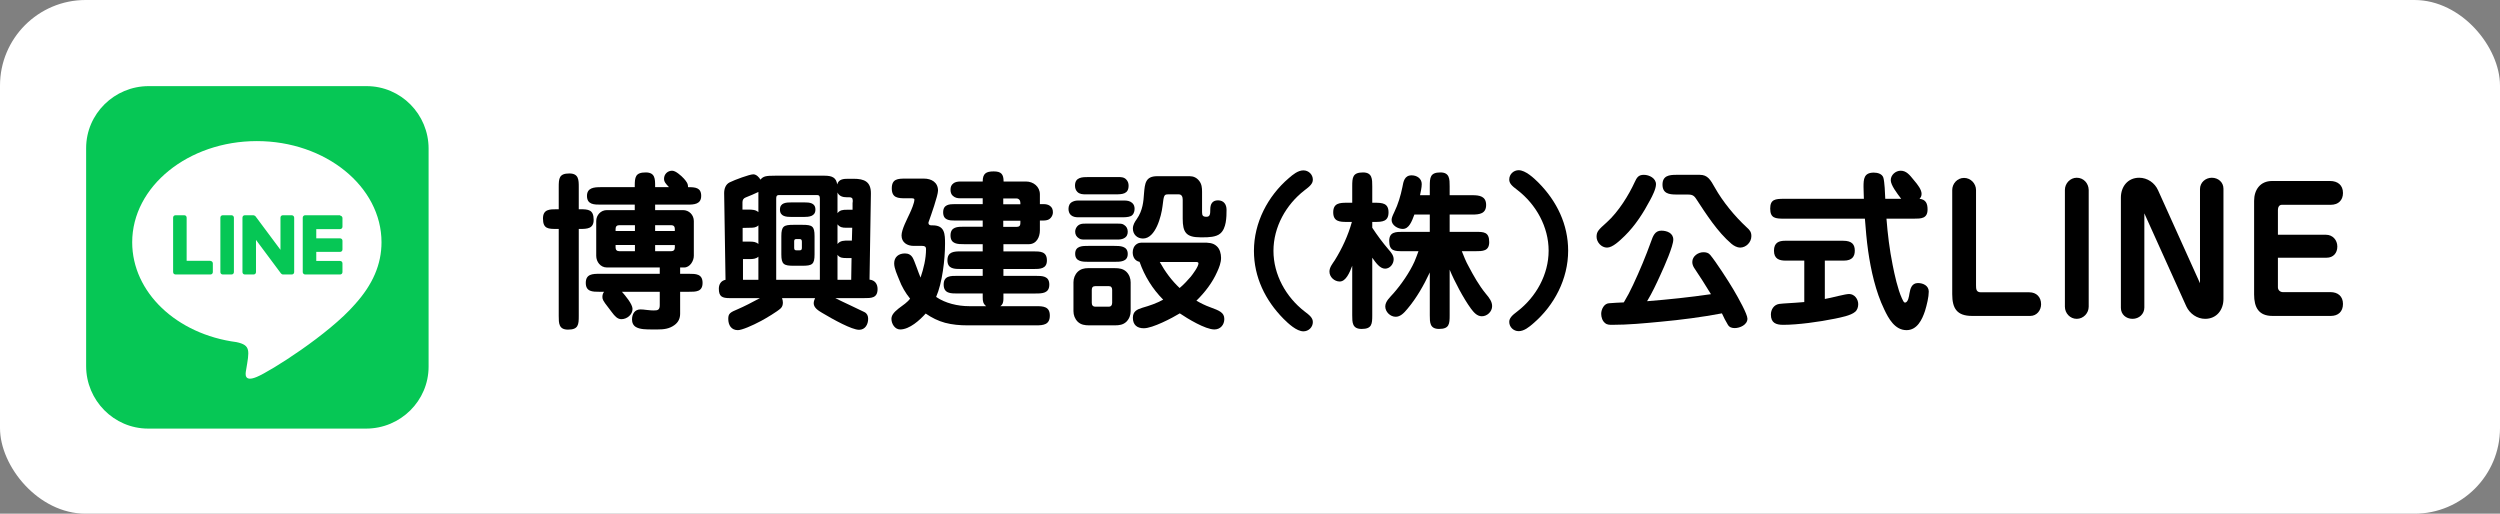 <?xml version="1.0" encoding="UTF-8"?>
<svg id="_レイヤー_1" data-name="レイヤー 1" xmlns="http://www.w3.org/2000/svg" viewBox="0 0 146 30">
  <rect x="0" y="0" width="146" height="30" fill="#808080" stroke="none"/>
  <rect width="146" height="30" rx="5" ry="5" fill="#fff"/>
  <g>
    <path d="M33.87,12.22c.49,0,.8.02.8.62,0,.52-.39.53-.8.53h-.07v5.08c0,.51-.02.8-.63.8-.54,0-.54-.38-.54-.8v-5.08h-.11c-.5,0-.81,0-.81-.61,0-.54.39-.54.81-.54h.11v-1.29c0-.51.02-.8.62-.8.55,0,.55.38.55.8v1.29h.07ZM39.72,15.99h.51c.4,0,.8,0,.8.53s-.4.52-.8.52h-.51v1.28c0,.27-.1.5-.34.67-.29.21-.61.25-.96.25h-.33c-.32,0-.7,0-.93-.13-.18-.09-.25-.27-.25-.45,0-.31.15-.59.49-.59.12,0,.2.01.36.03.11,0,.17.03.42.03.22,0,.35-.02.35-.31v-.78h-2.21c.19.21.62.72.62,1,0,.34-.33.6-.65.6-.23,0-.39-.18-.56-.41-.07-.09-.14-.19-.22-.29-.28-.36-.33-.45-.33-.6,0-.11.03-.22.1-.3h-.27c-.4,0-.8,0-.8-.52s.4-.53.8-.53h3.52v-.37h-3.09c-.37,0-.62-.33-.62-.68v-2.03c0-.35.27-.64.62-.64h1.63v-.32h-1.99c-.38,0-.8,0-.8-.51,0-.48.42-.51.8-.51h1.99v-.06c0-.52.03-.8.64-.8.55,0,.55.38.55.8v.06h.81c-.19-.2-.29-.31-.29-.49,0-.27.21-.47.47-.47.11,0,.24.07.37.17.12.09.24.2.32.29.14.16.25.29.24.5.42,0,.77.02.77.51s-.42.51-.8.51h-1.89v.32h1.63c.35,0,.63.28.63.64v2.03c0,.3-.23.68-.56.68h-.24v.37ZM37.08,13.49v-.34h-.91c-.15,0-.22.08-.22.22v.12h1.13ZM35.95,14.45c0,.14.07.22.22.22h.91v-.36h-1.13v.14ZM39.41,13.37c0-.14-.07-.22-.21-.22h-.94v.34h1.15v-.12ZM38.26,14.31v.36h.94c.14,0,.21-.08.21-.22v-.14h-1.15Z"/>
    <path d="M51.25,16.88c0,.54-.38.53-.8.53h-1.67c.45.23,1.36.64,1.71.82.15.08.21.22.21.39,0,.32-.17.64-.53.64-.42,0-1.49-.59-2.16-.99-.2-.12-.49-.29-.49-.56,0-.1.04-.21.08-.3h-1.93c.03.09.05.17.05.26,0,.12-.03.24-.12.33-.21.2-.87.59-1.15.74-.52.28-1.13.54-1.36.54-.38,0-.56-.29-.56-.66,0-.32.12-.38.57-.57.33-.14.86-.41,1.28-.64h-1.76c-.45,0-.64-.09-.64-.55,0-.26.13-.47.39-.52l-.08-5.06c0-.25.08-.51.32-.63.3-.15,1.17-.47,1.38-.47.18,0,.34.17.42.31.17-.2.31-.23.87-.23h2.87c.47,0,.69.13.74.51.09-.31.37-.33.64-.33h.32c.63,0,1.02.17,1.01.87l-.08,5.02c.31.03.47.25.47.55ZM44.29,11.21c-.22.11-.47.21-.74.32-.13.05-.19.14-.19.29v.42h.36c.21,0,.42.01.57.15v-1.18ZM44.29,13.16c-.13.13-.29.14-.46.14-.06,0-.19,0-.46.01v.8h.42c.18,0,.36.01.5.14v-1.09ZM44.29,14.99c-.14.13-.33.14-.5.14h-.4v1.21h.9v-1.35ZM47.88,11.62c0-.24-.07-.23-.28-.23h-1.99c-.21,0-.28-.01-.28.23v4.72h2.55v-4.72ZM46.97,11.82c.3,0,.65.02.65.42s-.37.43-.69.43h-.69c-.32,0-.69-.02-.69-.43s.37-.42.69-.42h.73ZM46.86,13.13c.57,0,.71.07.71.66v1.07c0,.58-.14.66-.71.66h-.52c-.56,0-.71-.08-.71-.66v-1.07c0-.59.15-.66.71-.66h.52ZM46.69,14.62c.12,0,.14-.05.14-.16v-.33c0-.11-.02-.17-.14-.17h-.17c-.1,0-.14.03-.14.13v.37c0,.11.02.16.14.16h.17ZM49.8,11.82v-.12c0-.14-.08-.18-.2-.18h-.15c-.23,0-.44-.06-.54-.28v1.21c.14-.19.33-.2.54-.2h.34v-.43ZM49.77,13.3h-.37c-.19,0-.35-.02-.49-.2v1.15c.16-.21.41-.2.65-.2h.19l.02-.75ZM49.73,15.07h-.3c-.19,0-.39,0-.52-.19v1.46h.8l.02-1.27Z"/>
    <path d="M55.91,17.14c-.39,0-.8,0-.8-.52s.41-.51.8-.51h1.48v-.4h-1.26c-.39,0-.8,0-.8-.51s.4-.52.8-.52h1.26v-.42h-1.08c-.38,0-.8,0-.8-.51s.41-.51.8-.51h1.08v-.36h-1.62c-.33,0-.69-.02-.69-.48s.36-.48.69-.48h1.62v-.34h-1.3c-.19,0-.31-.03-.44-.14-.1-.08-.14-.22-.14-.35,0-.17.04-.29.18-.39.09-.07.24-.1.4-.1h1.3c0-.47.2-.59.64-.59s.58.16.58.59h1.31c.43,0,.81.3.81.75v.57h.21c.15,0,.27.03.36.09.14.09.19.22.19.39,0,.18-.12.38-.3.44-.11.04-.24.04-.33.04h-.13v.57c0,.4-.2.81-.65.81h-1.48v.42h1.74c.41,0,.8,0,.8.53,0,.5-.42.5-.8.5h-1.74v.4h1.88c.39,0,.8,0,.8.51s-.41.52-.8.52h-1.88v.32c0,.16-.03.32-.18.42h2.09c.42,0,.8.02.8.55s-.37.57-.8.57h-4.01c-.46,0-.89-.04-1.31-.15-.4-.11-.77-.29-1.13-.54-.34.38-.94.93-1.49.93-.31,0-.51-.33-.51-.62,0-.09.03-.18.08-.26.14-.23.5-.46.72-.63.11-.09.21-.18.29-.29-.27-.33-.49-.71-.64-1.11-.11-.28-.29-.65-.29-.95,0-.38.27-.58.63-.58.2,0,.35.08.45.25.11.18.34.89.46,1.16.18-.53.32-1.1.32-1.66,0-.16-.09-.19-.23-.19h-.49c-.38,0-.71-.2-.71-.61,0-.35.33-.96.48-1.29.09-.19.27-.61.27-.8,0-.08-.1-.08-.16-.08h-.35c-.45,0-.81-.02-.81-.58s.36-.57.81-.57h1.07c.44,0,.82.22.82.7,0,.29-.42,1.47-.53,1.78-.02.05-.03.08-.03.11,0,.1.08.14.17.14h.08c.71,0,.72.51.72,1.08,0,.9-.16,2.28-.52,3.1.53.37,1.27.54,1.92.54h1c-.18-.15-.2-.29-.2-.51v-.23h-1.48ZM59.59,11.84c0-.14-.09-.25-.23-.25h-.77v.34h1v-.09ZM58.59,12.89v.36h.78c.15,0,.22-.07.22-.21v-.15h-1Z"/>
    <path d="M65.64,11.71c.18,0,.34.02.48.14.11.1.14.22.14.35,0,.17-.07.35-.22.42-.15.07-.39.07-.58.07h-2.48c-.19,0-.32-.03-.44-.13-.1-.09-.14-.23-.14-.36,0-.17.06-.33.22-.41.1-.05.19-.08.36-.08h2.66ZM65.11,15.66c.25,0,.48.03.67.21.17.17.25.39.25.62v1.68c0,.23-.08.45-.25.62-.19.18-.42.21-.67.21h-1.5c-.25,0-.48-.03-.67-.21-.17-.17-.25-.39-.25-.62v-1.68c0-.23.08-.45.25-.62.17-.16.38-.21.6-.21h1.57ZM65.29,10.34c.17,0,.35,0,.48.14.1.1.14.23.14.36,0,.5-.37.51-.8.51h-1.71c-.17,0-.35-.01-.48-.14-.1-.1-.14-.23-.14-.37,0-.5.43-.5.8-.5h1.71ZM65.28,13.06c.15,0,.26,0,.36.07.15.09.22.23.22.4,0,.16-.05.3-.23.39-.1.05-.22.07-.35.07h-1.92c-.13,0-.25,0-.35-.07-.15-.09-.22-.23-.22-.39,0-.18.12-.37.29-.43.1-.04.2-.04.3-.04h1.9ZM65.06,14.36c.35,0,.8,0,.8.47s-.45.46-.8.46h-1.48c-.35,0-.79,0-.79-.47s.44-.46.79-.46h1.48ZM63.76,17.68c0,.14.06.23.21.23h.78c.14,0,.2-.09.2-.23v-.75c0-.14-.06-.22-.2-.22h-.78c-.15,0-.21.08-.21.22v.75ZM66.15,14.74c0-.19.07-.38.24-.49.1-.07.21-.08.36-.08h3.52c.28,0,.57,0,.79.21.18.16.25.44.25.68,0,.28-.11.56-.23.82-.28.63-.71,1.19-1.21,1.68.26.15.52.28.8.38.54.2.83.31.83.69,0,.34-.23.61-.58.61-.53,0-1.58-.64-2.02-.94-.46.28-1.59.87-2.1.87-.4,0-.64-.2-.64-.61,0-.38.24-.49.56-.59.42-.12.83-.26,1.21-.47-.62-.62-1.09-1.38-1.38-2.21-.27-.05-.4-.28-.4-.55ZM69.07,11.66c0-.15-.05-.31-.23-.31h-.59c-.27,0-.28.02-.36.7-.07.57-.4,1.88-1.14,1.88-.34,0-.59-.24-.59-.58,0-.22.11-.39.23-.56.35-.5.39-1.04.42-1.49.05-.58.08-1.01.77-1.01h1.9c.22,0,.41.09.55.27.15.19.17.4.17.64v1.19c0,.2.05.27.26.27s.22-.17.22-.43c0-.3.11-.53.45-.53s.5.24.5.55c0,.43-.01,1.09-.37,1.39-.24.21-.7.22-1,.22h-.16c-.84,0-1.03-.3-1.03-1.09v-1.11ZM68.89,16.82c.24-.2.45-.43.65-.66.12-.15.45-.59.45-.78,0-.08-.09-.08-.17-.08h-2.09c.31.56.69,1.08,1.16,1.52Z"/>
    <path d="M75.27,10.4c.23-.2.53-.45.85-.45.3,0,.55.24.55.54,0,.23-.16.38-.48.62-1.09.84-1.82,2.15-1.82,3.54s.73,2.7,1.82,3.54c.29.22.48.37.48.62,0,.3-.25.54-.55.54-.4,0-.89-.46-1.16-.73-1.07-1.08-1.73-2.44-1.73-3.97,0-1.64.8-3.19,2.04-4.25Z"/>
    <path d="M81.09,14.57c.14.16.3.34.3.57,0,.28-.22.55-.5.55-.3,0-.54-.34-.75-.64v3.36c0,.51-.02.8-.62.8-.55,0-.55-.38-.55-.8v-2.89c-.15.4-.37.92-.73.92-.31,0-.6-.26-.6-.58,0-.25.18-.46.31-.66.43-.69.78-1.45,1-2.24h-.29c-.42,0-.8-.02-.8-.56s.38-.56.8-.56h.31v-.96c0-.51.02-.81.63-.81.54,0,.54.39.54.81v.96h.15c.43,0,.8.02.8.56s-.37.56-.8.56h-.15v.34c.29.44.6.86.95,1.27ZM83.5,10.88c0-.51.02-.81.62-.81.54,0,.54.39.54.81v.52h1.33c.41,0,.8.06.8.57s-.39.56-.8.56h-1.33v1.01h1.51c.48,0,.8,0,.8.6,0,.53-.39.53-.8.53h-.8c.12.3.24.61.4.89.29.55.6,1.1.99,1.58.23.27.38.48.38.74,0,.32-.29.59-.6.59-.29,0-.48-.24-.64-.45-.43-.59-.96-1.59-1.24-2.27v2.66c0,.51-.02.8-.62.8-.54,0-.54-.38-.54-.8v-2.5c-.35.75-.77,1.49-1.3,2.12-.22.27-.43.47-.69.47-.32,0-.61-.29-.61-.6s.29-.55.48-.77c.45-.51.94-1.22,1.22-1.84.09-.2.16-.41.24-.62h-.91c-.48,0-.8,0-.8-.6,0-.53.39-.53.8-.53h1.57v-1.01h-.9c-.15.4-.31.84-.68.84-.28,0-.65-.21-.65-.52,0-.11.03-.2.16-.47.22-.45.37-.96.47-1.45.06-.33.12-.69.54-.69.3,0,.59.18.59.51,0,.21-.06.44-.1.65h.57v-.52Z"/>
    <path d="M89.54,18.89c-.23.2-.53.45-.85.45-.3,0-.55-.24-.55-.54,0-.22.16-.38.48-.62,1.09-.84,1.82-2.15,1.82-3.54s-.73-2.7-1.82-3.54c-.35-.26-.48-.4-.48-.62,0-.3.25-.54.55-.54.4,0,.89.46,1.16.73,1.07,1.08,1.73,2.44,1.73,3.97,0,1.64-.8,3.19-2.04,4.25Z"/>
    <path d="M93.84,12.98c.69-.62,1.29-1.61,1.62-2.33.13-.28.22-.44.54-.44s.71.2.71.55c0,.27-.21.68-.34.92-.39.74-.87,1.49-1.48,2.09-.3.29-.71.69-1.04.69s-.61-.32-.61-.63.11-.41.6-.85ZM96.97,18.79c-.94.09-1.88.18-2.82.18-.14,0-.3,0-.41-.1-.16-.12-.23-.35-.23-.54,0-.27.17-.6.45-.62.24-.02.6-.04.87-.05.2-.33.38-.67.54-1.02.39-.83.74-1.67,1.05-2.53.11-.31.22-.64.6-.64.33,0,.7.14.7.52s-.5,1.52-.75,2.06c-.24.53-.49,1.06-.78,1.54,1.25-.1,2.49-.23,3.73-.41-.32-.53-.65-1.04-.99-1.55-.06-.1-.1-.21-.1-.33,0-.34.34-.57.65-.57.15,0,.29.03.39.15.31.36,1.08,1.55,1.35,2.01.32.54.83,1.46.83,1.72,0,.36-.44.55-.74.55-.16,0-.31-.04-.4-.19-.13-.21-.25-.45-.35-.67-1.16.22-2.4.38-3.59.49ZM97.89,11.36c-.42,0-.8-.06-.8-.58s.39-.57.8-.57h1.38c.46,0,.62.29.88.75.46.82,1.16,1.67,1.85,2.31.18.16.28.27.28.52,0,.36-.31.67-.66.67-.16,0-.36-.1-.5-.22-.82-.7-1.47-1.72-2.08-2.65-.15-.23-.3-.23-.56-.23h-.59Z"/>
    <path d="M110.42,10.52c0-.3.28-.55.58-.55.33,0,.52.24.77.55.24.28.45.56.45.8,0,.12-.04.21-.12.29.37.04.47.28.47.62,0,.54-.38.54-.8.54h-1.6c.07.9.18,1.81.36,2.7.11.56.3,1.43.54,1.95.06.13.11.25.18.25.19,0,.24-.39.26-.52.05-.29.13-.62.5-.62.31,0,.63.16.63.5,0,.31-.11.77-.22,1.13-.17.51-.46,1.12-1.08,1.12-.68,0-1.05-.68-1.3-1.21-.5-1.03-.78-2.29-.94-3.41-.09-.63-.14-1.26-.19-1.89h-4.72c-.5,0-.81-.02-.81-.59,0-.54.3-.57.81-.57h4.66c0-.21-.02-.41-.02-.7,0-.45.02-.83.6-.83.22,0,.49.07.56.3.07.24.1.93.11,1.23h.93c-.25-.33-.61-.8-.61-1.09ZM106.57,17.46c.16-.03.5-.1.81-.18.29-.07.51-.11.61-.11.31,0,.53.3.53.59,0,.17-.05.34-.18.45-.25.22-.85.33-1.18.4-.93.19-2.17.36-3.02.36-.42,0-.72-.11-.72-.6,0-.29.17-.57.48-.62.16-.02.32-.03.48-.04.33-.02.66-.04.99-.07v-2.42h-1.09c-.37,0-.68-.1-.68-.58s.3-.58.65-.58h3.39c.53,0,.68.23.68.58,0,.32-.14.58-.64.58h-1.11v2.24Z"/>
    <path d="M114.01,11.1c0-.38.3-.71.69-.71s.7.33.7.71v5.55c0,.24.01.42.29.42h2.82c.42,0,.69.28.69.7,0,.36-.26.68-.63.68h-3.4c-.88,0-1.16-.43-1.16-1.27v-6.08Z"/>
    <path d="M121.98,17.91c0,.38-.31.71-.7.71s-.69-.33-.69-.71v-6.82c0-.38.31-.71.69-.71.41,0,.69.33.7.71v6.82Z"/>
    <path d="M125.23,17.96c0,.38-.31.66-.69.66s-.68-.26-.68-.64v-6.44c0-.64.4-1.16,1.07-1.16.48,0,.91.3,1.1.73l2.45,5.43v-5.5c0-.38.32-.66.69-.66s.68.26.68.64v6.44c0,.64-.4,1.16-1.07,1.16-.47,0-.9-.3-1.1-.73l-2.45-5.43v5.5Z"/>
    <path d="M135.84,13.71c.39,0,.66.31.66.69s-.24.65-.62.65h-2.85v1.73c0,.16.13.28.29.28h2.78c.43,0,.73.24.73.69s-.28.7-.71.7h-3.41c-.81,0-1.07-.51-1.07-1.25v-5.47c0-.65.36-1.16,1.05-1.16h3.39c.44,0,.75.24.75.7,0,.43-.28.69-.71.69h-2.86c-.17,0-.23.16-.23.3v1.45h2.81Z"/>
  </g>
  <path d="M17.18,12.71v3.18c0,.08-.06.14-.14.14h-.51c-.05,0-.09-.03-.12-.06l-1.46-1.96v1.88c0,.08-.06.14-.14.14h-.51c-.08,0-.14-.06-.14-.14v-3.18c0-.08.06-.14.14-.14h.5s.09.02.12.06l1.46,1.96v-1.88c0-.08.06-.14.14-.14h.51c.08,0,.15.06.15.14h0ZM13.52,12.57h-.51c-.08,0-.14.06-.14.14v3.18c0,.08.06.14.14.14h.51c.08,0,.14-.06.14-.14v-3.18c0-.07-.06-.14-.14-.14ZM12.29,15.23h-1.39v-2.52c0-.08-.06-.14-.14-.14h-.51c-.08,0-.14.06-.14.14v3.18s.01.07.04.1c.03.02.06.04.1.04h2.04c.08,0,.14-.06.14-.14v-.51c0-.07-.06-.14-.14-.14h0ZM19.86,12.57h-2.04c-.07,0-.14.06-.14.14v3.18c0,.07.06.14.14.14h2.04c.08,0,.14-.06.14-.14v-.51c0-.08-.06-.14-.14-.14h-1.39v-.53h1.39c.08,0,.14-.06.14-.14v-.51c0-.08-.06-.14-.14-.14h-1.39v-.54h1.39c.08,0,.14-.06.14-.14v-.51c0-.07-.07-.14-.14-.14h0ZM25.03,8.68v12.73c0,2-1.64,3.62-3.65,3.62h-12.73c-2,0-3.62-1.65-3.62-3.65v-12.73c0-2,1.65-3.62,3.65-3.62h12.73c2,0,3.62,1.64,3.62,3.65ZM22.28,14.15c0-3.26-3.27-5.91-7.28-5.91s-7.28,2.65-7.28,5.91c0,2.92,2.59,5.37,6.09,5.83.85.18.75.5.56,1.64-.03.18-.15.72.63.39.78-.32,4.19-2.47,5.72-4.23,1.05-1.16,1.56-2.34,1.56-3.64h0Z" fill="#06c755"/>
</svg>
